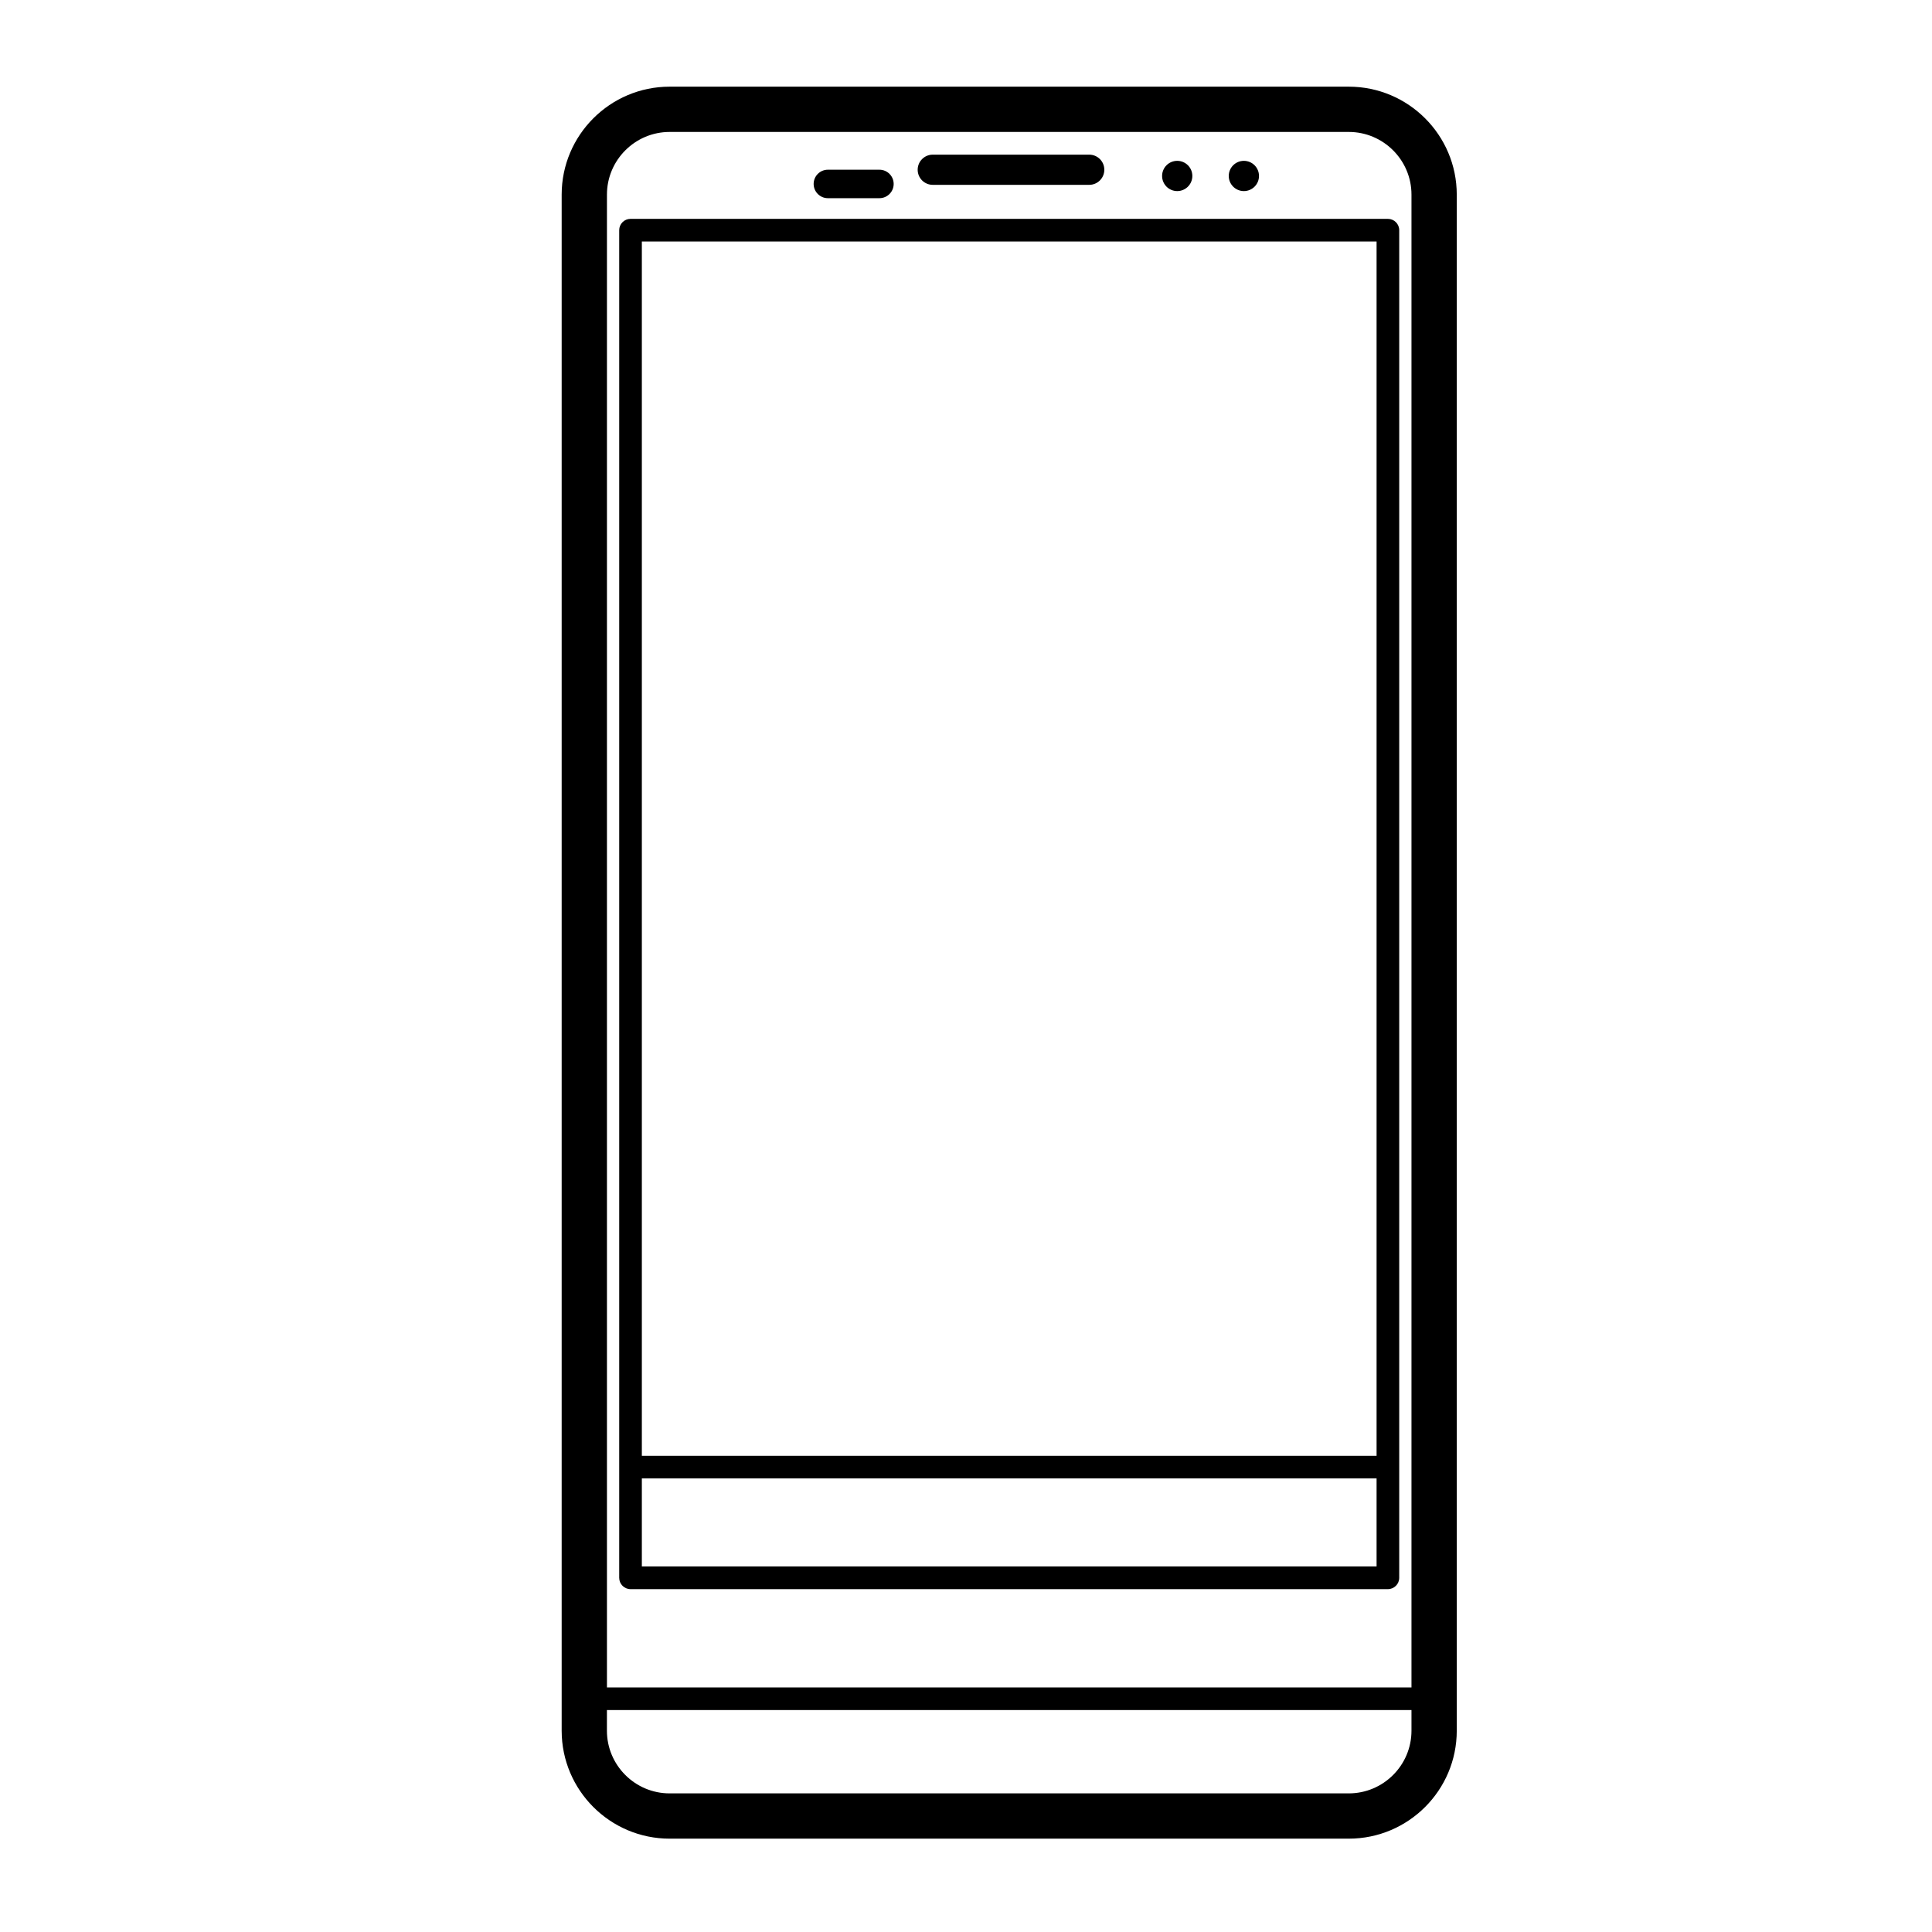 <?xml version="1.0" encoding="iso-8859-1"?>
<!-- Generator: Adobe Illustrator 17.1.0, SVG Export Plug-In . SVG Version: 6.00 Build 0)  -->
<!DOCTYPE svg PUBLIC "-//W3C//DTD SVG 1.1//EN" "http://www.w3.org/Graphics/SVG/1.1/DTD/svg11.dtd">
<svg version="1.1" id="Capa_1" xmlns="http://www.w3.org/2000/svg" xmlns:xlink="http://www.w3.org/1999/xlink" x="0px" y="0px"
	 viewBox="0 0 64 64" style="enable-background:new 0 0 64 64;" xml:space="preserve">
<g>
	<path d="M18.606,6.447v50.885c0,1.972,1.604,3.576,3.577,3.576H44.68c1.973,0,3.577-1.604,3.577-3.576V6.447
		c0-1.972-1.604-3.576-3.577-3.576H22.182C20.21,2.871,18.606,4.476,18.606,6.447z M20.106,6.447c0-1.145,0.932-2.076,2.077-2.076
		H44.68c1.146,0,2.077,0.932,2.077,2.076v49.451H20.106V6.447z M20.106,56.648h26.651v0.684c0,1.145-0.932,2.076-2.077,2.076H22.182
		c-1.145,0-2.077-0.932-2.077-2.076V56.648z"/>
	<path d="M30.899,6.123h5.183c0.276,0,0.5-0.224,0.5-0.5c0-0.276-0.224-0.5-0.5-0.5h-5.183c-0.276,0-0.5,0.224-0.5,0.5
		C30.399,5.899,30.623,6.123,30.899,6.123z"/>
	<path d="M27.424,6.565h1.708c0.26,0,0.472-0.211,0.472-0.471c0-0.261-0.211-0.472-0.472-0.472h-1.708
		c-0.26,0-0.471,0.211-0.471,0.472C26.954,6.354,27.165,6.565,27.424,6.565z"/>
	<circle cx="38.997" cy="5.829" r="0.501"/>
	<circle cx="41.205" cy="5.829" r="0.501"/>
	<path d="M45.976,7.25H20.887c-0.207,0-0.375,0.168-0.375,0.375v44.642c0,0.207,0.168,0.375,0.375,0.375h25.089
		c0.207,0,0.375-0.168,0.375-0.375V7.625C46.351,7.418,46.183,7.25,45.976,7.25z M45.601,51.892H21.262v-2.917h24.339V51.892z
		 M45.601,48.225H21.262V8h24.339V48.225z"/>
</g>
</svg>
